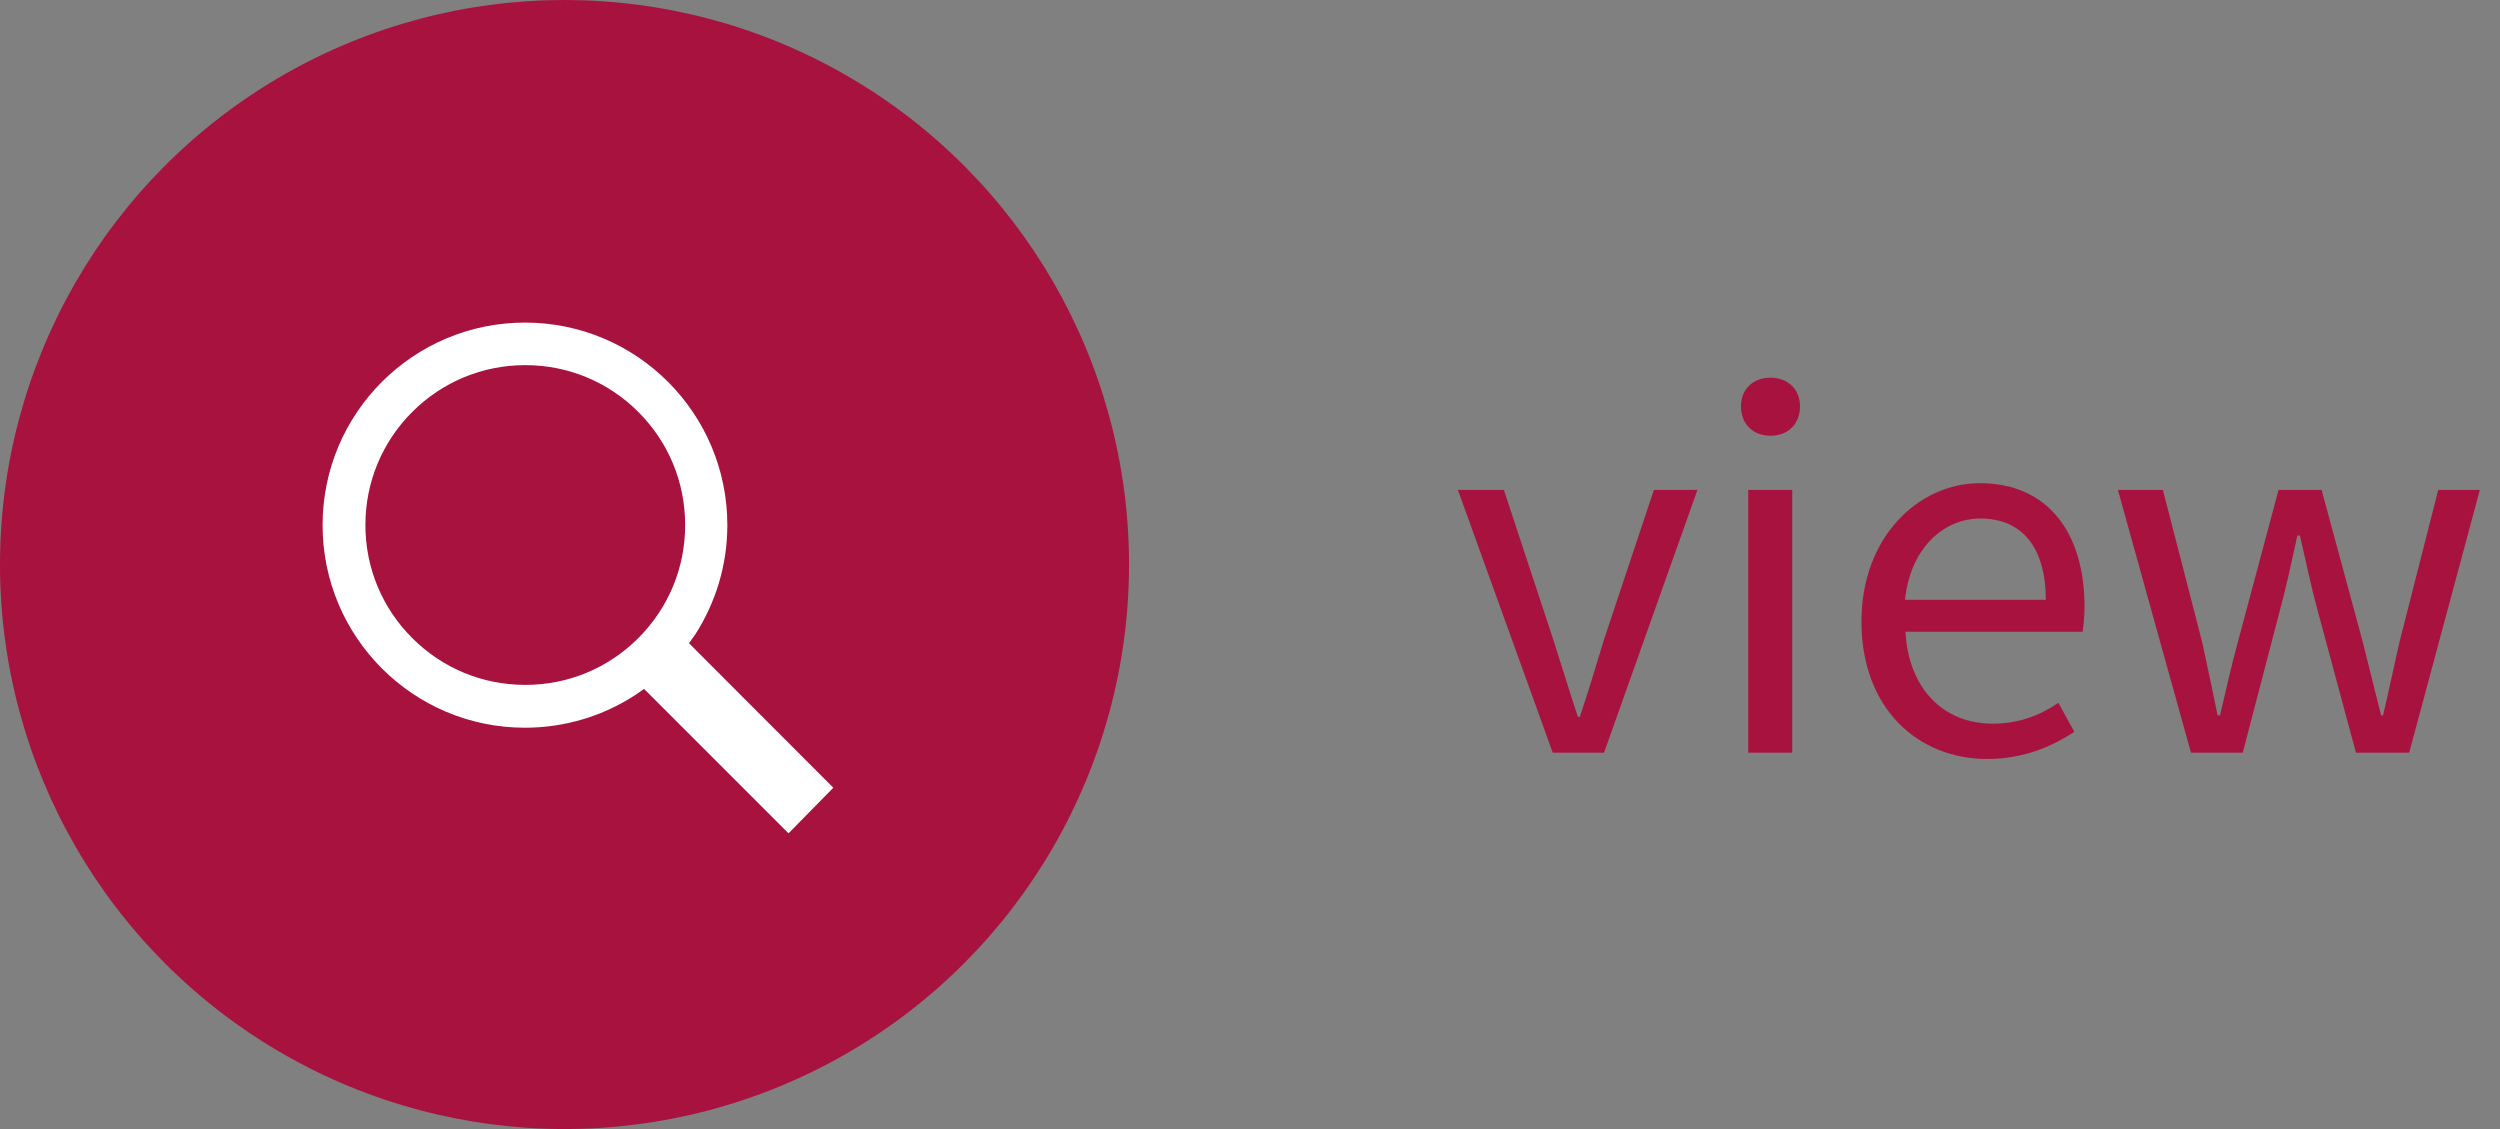 <?xml version="1.0" encoding="UTF-8"?>
<svg width="93px" height="42px" viewBox="0 0 93 42" version="1.1" xmlns="http://www.w3.org/2000/svg" xmlns:xlink="http://www.w3.org/1999/xlink">
    <rect x="0" y="0" width="93" height="42" fill="#808080" stroke="none"/>
    <title>Group 8</title>
    <g id="page-1" stroke="none" stroke-width="1" fill="none" fill-rule="evenodd">
        <g id="03-3_capability_a" transform="translate(-1591, -729)">
            <g id="Group-8" transform="translate(1591, 729)">
                <g id="Group-7">
                    <circle id="Oval" fill="#A8123E" cx="21" cy="21" r="21"></circle>
                    <g id="211817_search_strong_icon" transform="translate(12, 12)" fill="#FFFFFF" fill-rule="nonzero">
                        <path d="M13.879,11.578 C14.621,10.41 15.057,9.025 15.057,7.536 C15.057,3.374 11.687,0 7.531,0 C3.37,0 0,3.374 0,7.536 C0,11.697 3.37,15.071 7.526,15.071 C9.035,15.071 10.44,14.626 11.618,13.864 L11.959,13.627 L17.333,19 L19,17.303 L13.632,11.929 L13.879,11.578 Z M11.746,3.325 C12.87,4.448 13.488,5.942 13.488,7.531 C13.488,9.119 12.87,10.613 11.746,11.736 C10.623,12.86 9.129,13.478 7.541,13.478 C5.952,13.478 4.458,12.86 3.335,11.736 C2.212,10.613 1.593,9.119 1.593,7.531 C1.593,5.942 2.212,4.448 3.335,3.325 C4.458,2.202 5.952,1.583 7.541,1.583 C9.129,1.583 10.623,2.202 11.746,3.325 Z" id="Shape"></path>
                    </g>
                </g>
                <g id="view" transform="translate(54.234, 14.05)" fill="#A8123E" fill-rule="nonzero">
                    <path d="M3.528,13.95 L5.436,13.95 L8.91,4.176 L7.29,4.176 L5.436,9.738 C5.148,10.692 4.842,11.7 4.536,12.618 L4.464,12.618 C4.158,11.7 3.852,10.692 3.546,9.738 L1.71,4.176 L0,4.176 L3.528,13.95 Z" id="路径"></path>
                    <path d="M10.8,13.95 L12.438,13.95 L12.438,4.176 L10.8,4.176 L10.8,13.95 Z M11.628,2.16 C12.276,2.16 12.726,1.728 12.726,1.062 C12.726,0.432 12.276,0 11.628,0 C10.98,0 10.53,0.432 10.53,1.062 C10.53,1.728 10.98,2.16 11.628,2.16 Z" id="形状"></path>
                    <path d="M19.692,14.184 C21.024,14.184 22.068,13.734 22.932,13.176 L22.338,12.096 C21.618,12.582 20.844,12.87 19.89,12.87 C18.036,12.87 16.758,11.538 16.65,9.45 L23.238,9.45 C23.274,9.216 23.31,8.874 23.31,8.514 C23.31,5.724 21.906,3.924 19.422,3.924 C17.154,3.924 15.012,5.904 15.012,9.072 C15.012,12.294 17.1,14.184 19.692,14.184 Z M16.632,8.262 C16.83,6.354 18.054,5.238 19.44,5.238 C20.97,5.238 21.87,6.3 21.87,8.262 L16.632,8.262 Z" id="形状"></path>
                    <path d="M27.27,13.95 L29.196,13.95 L30.564,8.712 C30.816,7.776 31.014,6.858 31.23,5.868 L31.32,5.868 C31.554,6.858 31.734,7.758 31.986,8.676 L33.408,13.95 L35.388,13.95 L38.016,4.176 L36.468,4.176 L35.028,9.828 C34.812,10.764 34.632,11.646 34.416,12.564 L34.344,12.564 C34.11,11.646 33.894,10.764 33.66,9.828 L32.13,4.176 L30.528,4.176 L29.016,9.828 C28.764,10.746 28.566,11.646 28.35,12.564 L28.26,12.564 C28.08,11.646 27.882,10.764 27.684,9.828 L26.226,4.176 L24.552,4.176 L27.27,13.95 Z" id="路径"></path>
                </g>
            </g>
        </g>
    </g>
</svg>